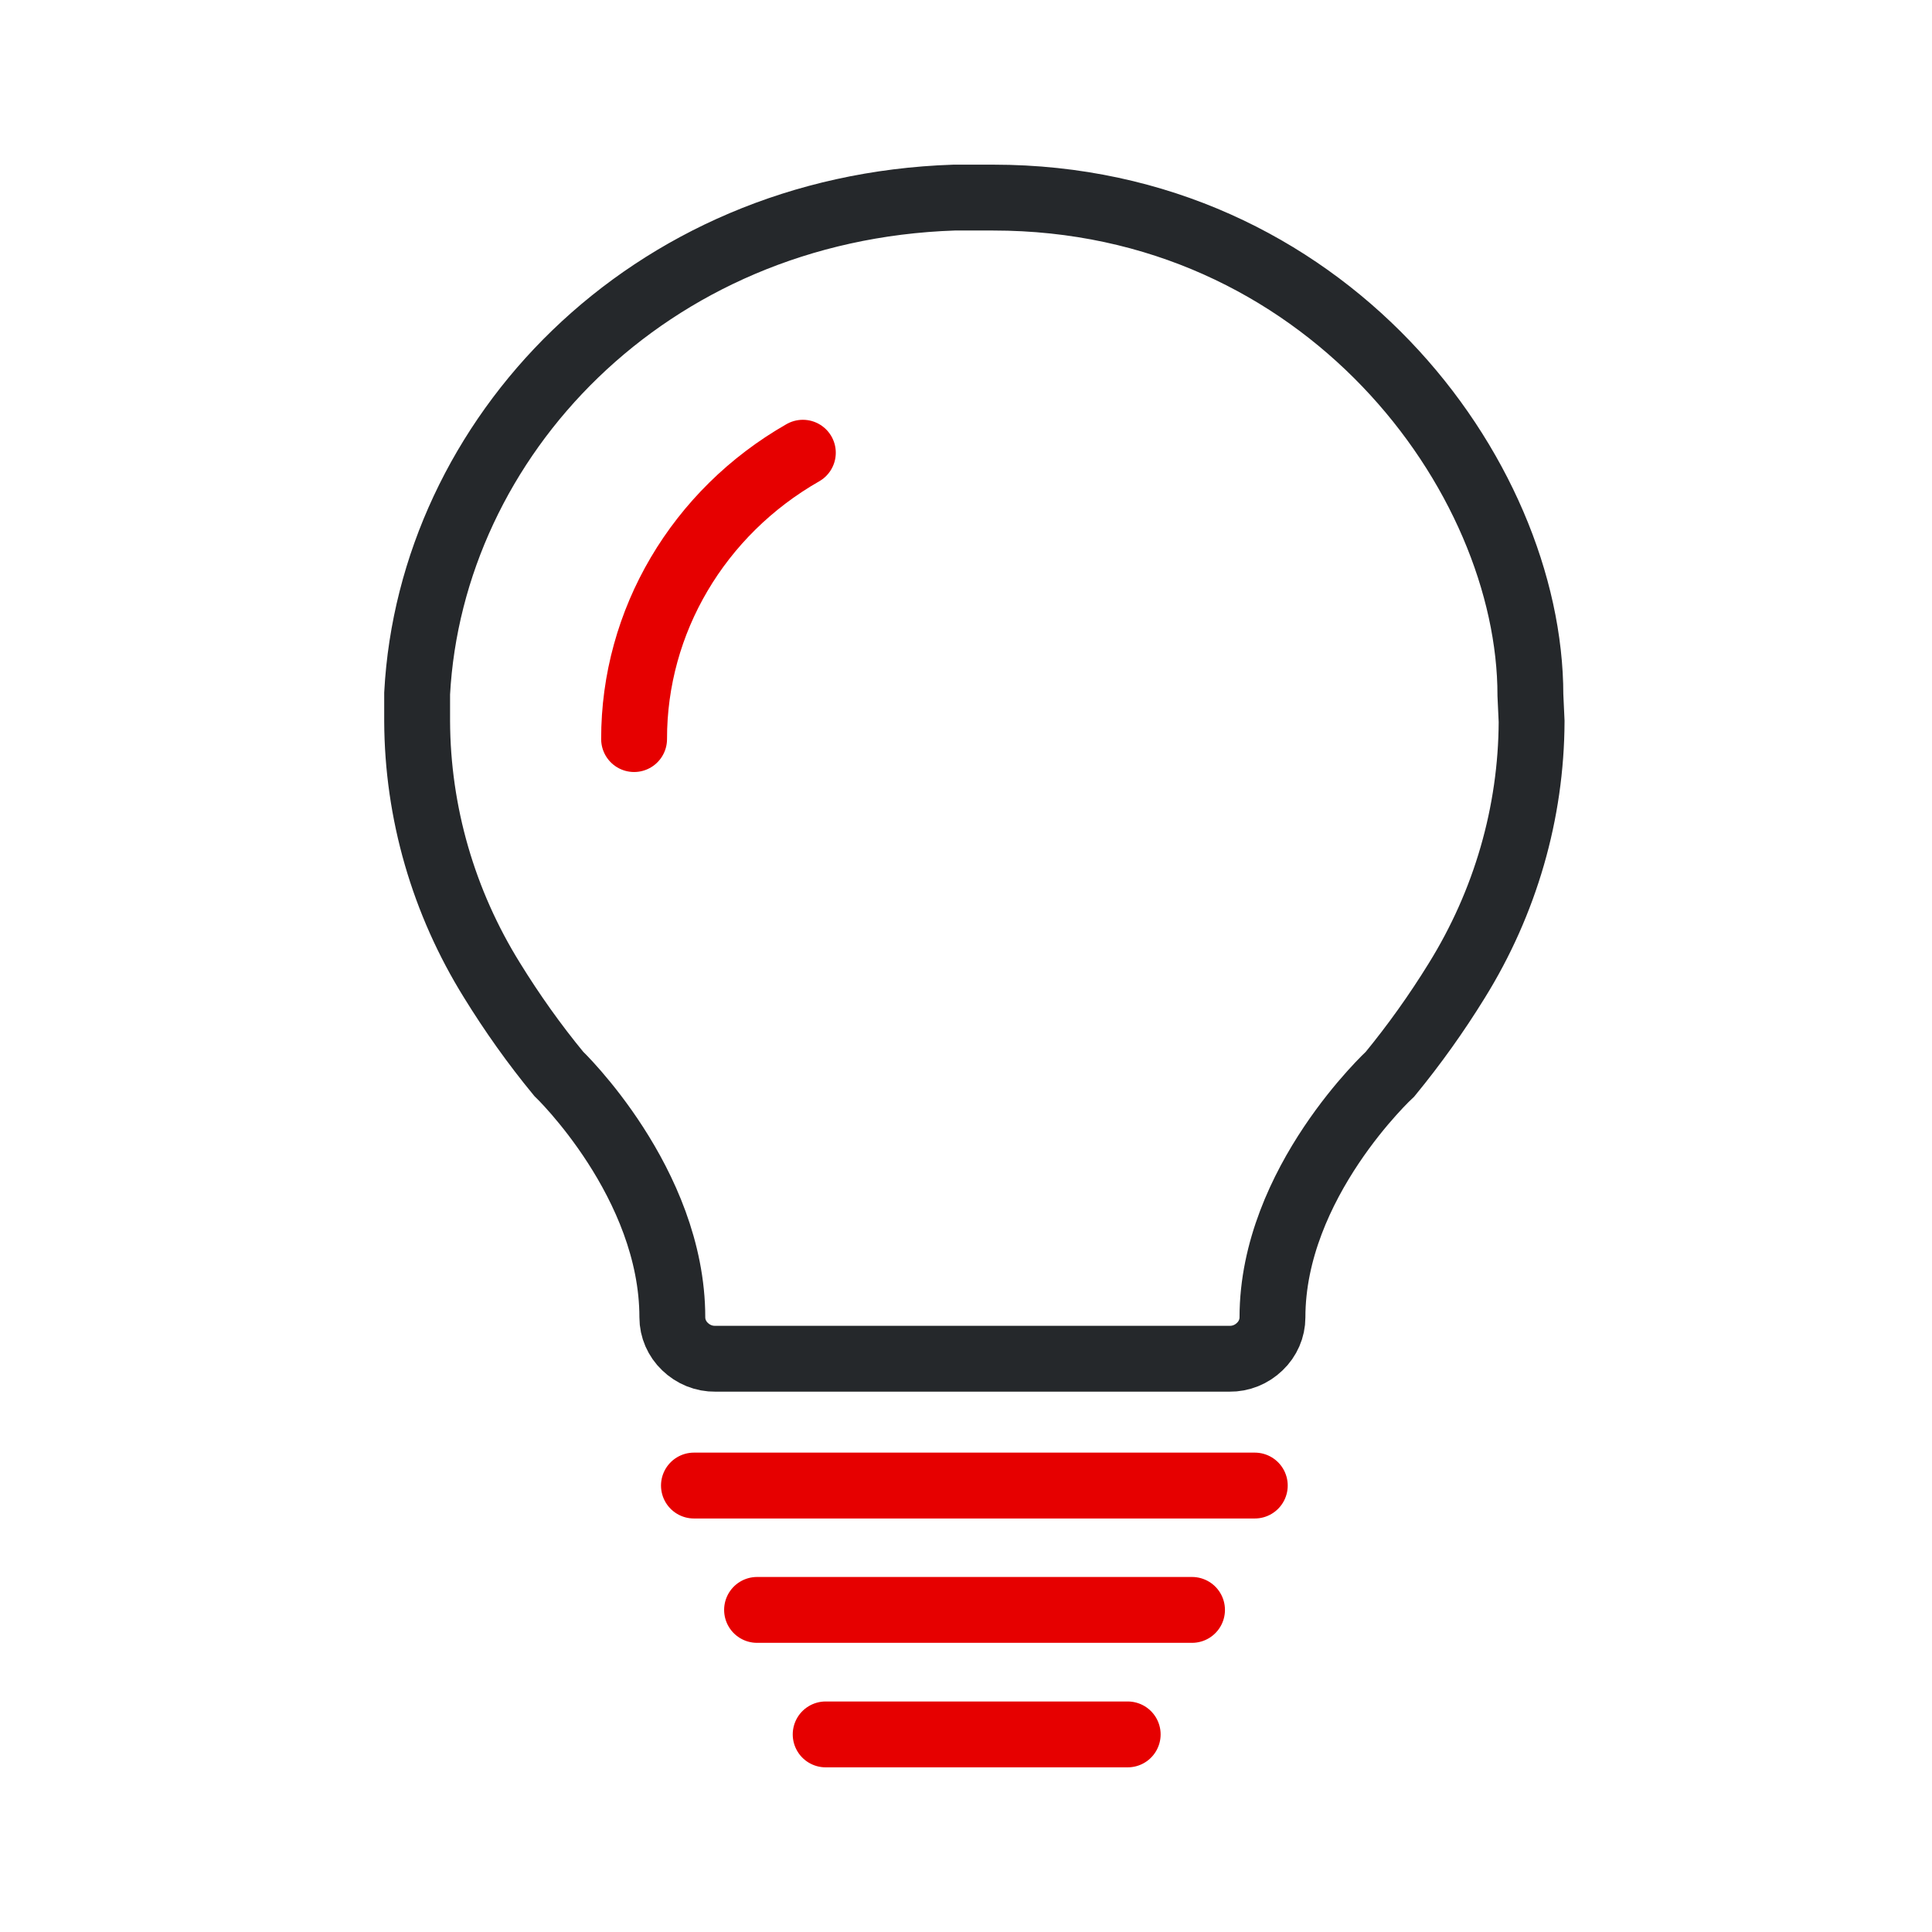 <svg width="88" height="88" viewBox="0 0 88 88" fill="none" xmlns="http://www.w3.org/2000/svg">
<path d="M69.763 32.862C69.747 37.021 68.567 41.104 66.349 44.673C65.435 46.155 64.427 47.569 63.318 48.922C63.318 48.922 57.959 53.867 57.959 60.006C57.959 60.505 57.748 60.989 57.38 61.337C57.013 61.692 56.521 61.897 55.998 61.889H32.585C32.062 61.897 31.57 61.692 31.202 61.337C30.835 60.989 30.624 60.505 30.624 60.006C30.624 53.867 25.445 48.907 25.445 48.907C24.336 47.561 23.328 46.139 22.414 44.658C20.195 41.089 19.016 37.013 19 32.847V32.787C19 32.409 19 32.031 19 31.653V31.585C19.625 19.971 29.453 9.469 43.452 9H45.241C60.333 9 69.708 21.619 69.708 31.668L69.763 32.862Z" stroke="#25282B" stroke-width="3" stroke-miterlimit="10"/>
<path d="M28.882 33.664C28.874 28.303 31.803 23.343 36.569 20.621" stroke="#E60000" stroke-width="3" stroke-miterlimit="10" stroke-linecap="round"/>
<path d="M31.608 67.665H57.154" stroke="#E60000" stroke-width="3" stroke-linecap="round" stroke-linejoin="round"/>
<path d="M34.483 73.329H54.295" stroke="#E60000" stroke-width="3" stroke-linecap="round" stroke-linejoin="round"/>
<path d="M37.608 79H51.365" stroke="#E60000" stroke-width="3" stroke-linecap="round" stroke-linejoin="round"/>
</svg>
